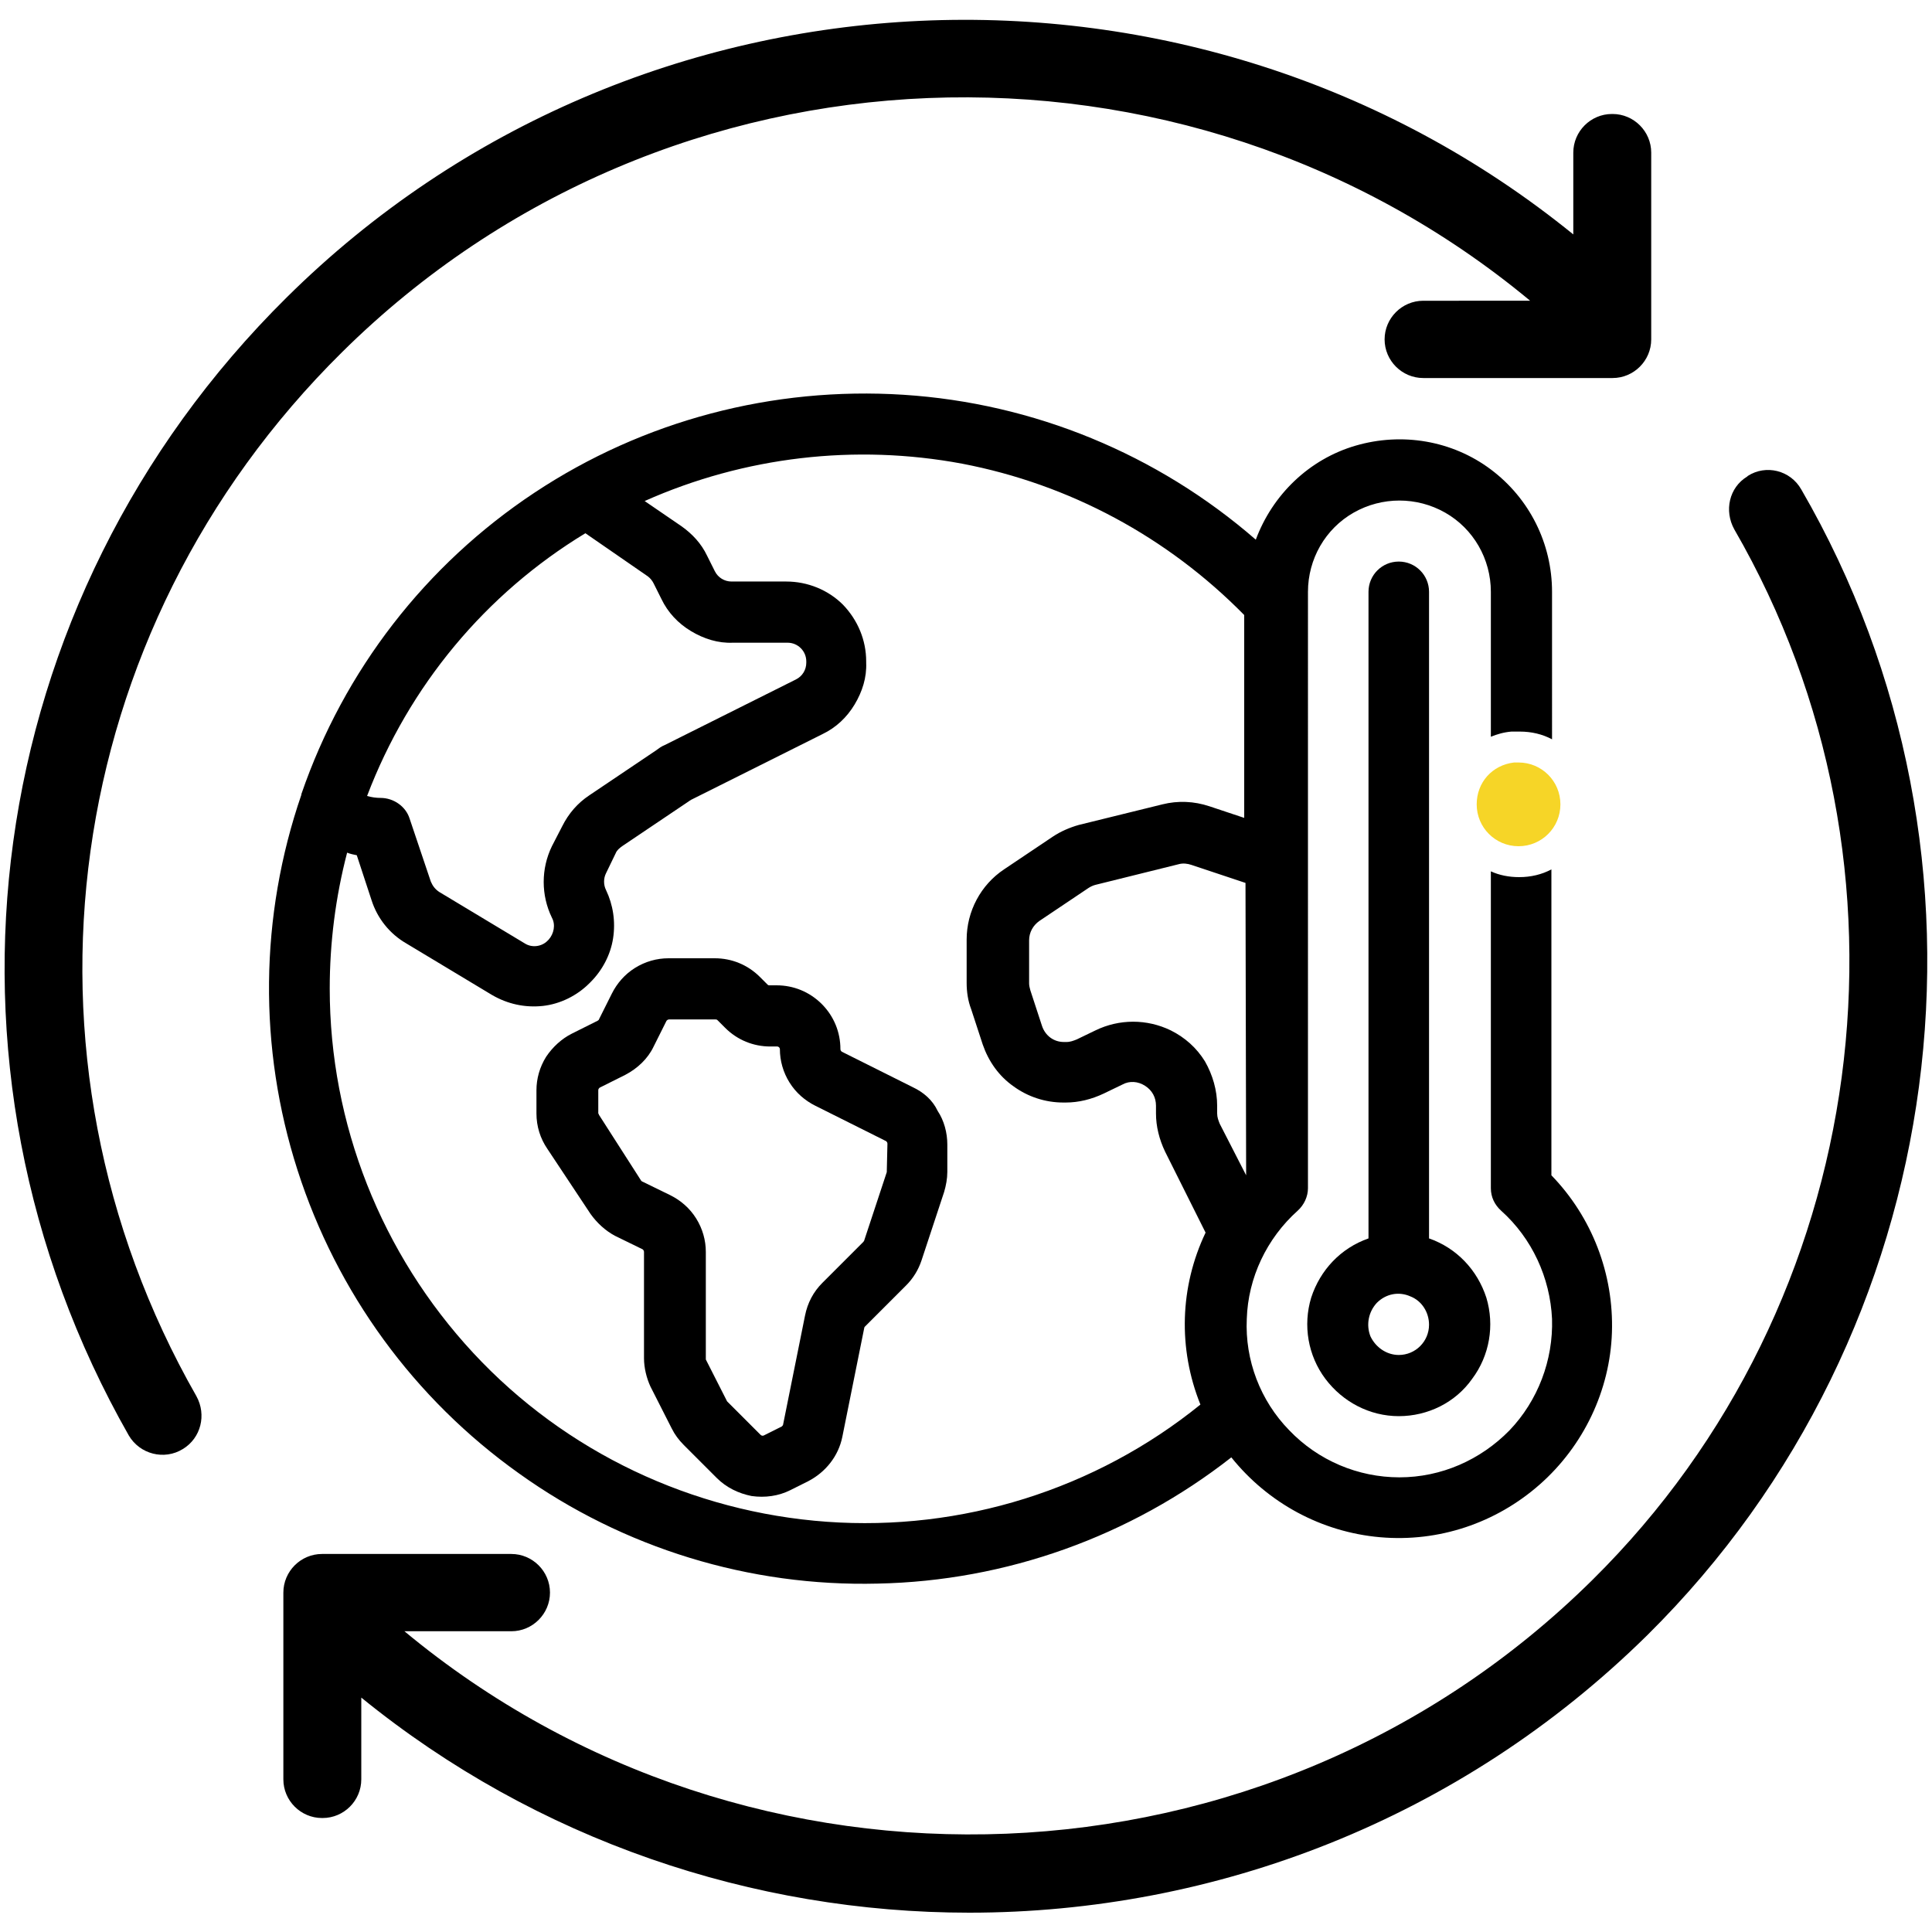<?xml version="1.0" encoding="utf-8"?>
<!-- Generator: Adobe Illustrator 26.0.1, SVG Export Plug-In . SVG Version: 6.00 Build 0)  -->
<svg version="1.1" id="Calque_1" xmlns="http://www.w3.org/2000/svg" xmlns:xlink="http://www.w3.org/1999/xlink" x="0px" y="0px"
	 viewBox="0 0 300 300" style="enable-background:new 0 0 300 300;" xml:space="preserve">
<style type="text/css">
	.st0{fill:none;}
	.st1{fill:#F6D527;}
</style>
<g>
	<g>
		<path d="M53.1,54.7c50.5-50,130.8-52.6,184.5-8H221c-3.3,0-6,2.7-6,6l0,0c0,3.3,2.7,6,6,6h29.4c3.3,0,6-2.7,6-6v-29
			c0-3.3-2.7-6-6-6h-0.1c-3.3,0-6,2.7-6,6v12.7C185.8-11.1,99-7.8,44.5,46.2C-3.2,93.4-12.8,165.3,20,222.9c1.7,2.9,5.5,3.9,8.4,2.1
			l0,0c2.8-1.7,3.7-5.3,2.1-8.2C0.3,163.9,9.3,98,53.1,54.7z"/>
		<path d="M271.4,73.9l-0.1,0.1c-2.8,1.7-3.6,5.3-2,8.2c30.3,52.4,21.5,120.1-22,163.1c-50.4,49.9-130.8,52.6-184.5,8h16.6
			c3.3,0,6-2.7,6-6l0,0c0-3.3-2.7-6-6-6H50c-3.3,0-6,2.7-6,6v29c0,3.3,2.7,6,6,6h0.1c3.3,0,6-2.7,6-6v-12.7
			C83.4,285.8,117,297,150.5,297c38.1,0,76.2-14.4,105.3-43.1c47.5-47,57-120.8,23.9-177.9C278,73,274.2,72.1,271.4,73.9z"/>
	</g>
</g>
<g>
	<path class="st0" d="M180.9,178.7c-0.9-1.8-1.4-3.8-1.4-5.9v-1.2c0-1.3-0.6-2.4-1.7-3.1c-1.1-0.7-2.4-0.7-3.5-0.2l-2.9,1.4
		c-1.8,0.9-3.8,1.4-5.9,1.4h-0.4c-2.7,0-5.4-0.9-7.7-2.5c-2.2-1.6-3.9-3.9-4.8-6.5l-1.8-5.5c-0.4-1.3-0.7-2.7-0.7-4.1v-6.7
		c0-4.4,2.2-8.5,5.8-10.9l0,0l7.6-5.1c1.2-0.8,2.6-1.4,4-1.8l0,0l13-3.2c2.4-0.6,4.9-0.5,7.3,0.3l0,0l5.4,1.8V95.5
		c-11.8-12.1-27.1-20.3-43.8-23.5c-16.6-3.2-33.9-1.1-49.3,5.8l5.7,3.9c1.7,1.2,3.1,2.8,4,4.6l1.2,2.4c0.5,1,1.5,1.6,2.6,1.6h8.5
		c3.3,0,6.4,1.3,8.8,3.6c2.3,2.3,3.6,5.5,3.6,8.8v0.2c0,2.3-0.6,4.6-1.8,6.5c-1.2,2-2.9,3.5-5,4.6l-20.4,10.2
		c-0.1,0.1-0.2,0.1-0.3,0.2l-10.4,7c-0.4,0.3-0.8,0.7-1,1.1l0,0l-1.5,3.1c-0.4,0.8-0.4,1.8,0,2.6c1.2,2.3,1.6,5,1.1,7.5
		c-0.4,2.6-1.6,4.9-3.5,6.8l-0.2,0.2c-2,2-4.5,3.2-7.2,3.5s-5.5-0.3-7.9-1.7l0,0l-13.3-8c-2.5-1.5-4.4-3.9-5.4-6.7l-2.3-7
		c-0.5-0.1-1-0.2-1.5-0.4c-1.8,6.9-2.7,14-2.7,21.1l0,0c0,21,8,41.2,22.3,56.6s33.9,24.7,54.9,26.2c20.9,1.5,41.7-5,58-18.2
		c-3.5-8.6-3.1-18.3,0.9-26.7L180.9,178.7z M147.2,181.9c0,1.1-0.2,2.1-0.5,3.1l-3.5,10.6c-0.5,1.5-1.3,2.8-2.4,3.9l0,0l-6.4,6.4
		c-0.1,0.1-0.1,0.1-0.1,0.2l-3.4,16.9c-0.6,3-2.5,5.6-5.3,6.9l-2.8,1.4c-1.9,0.9-4,1.3-6,0.9c-2.1-0.3-3.9-1.3-5.4-2.8l0,0l-5.1-5.1
		c-0.8-0.8-1.4-1.6-1.9-2.6l-3.3-6.5c-0.7-1.4-1-2.9-1-4.4v-16.5c0-0.2-0.1-0.3-0.2-0.4l0,0l-4.3-2.1c-1.5-0.8-2.9-1.9-3.8-3.4l0,0
		l-6.7-10.1c-1.1-1.6-1.7-3.5-1.7-5.5v-3.6c0-1.8,0.5-3.6,1.5-5.2c1-1.6,2.4-2.8,4-3.6l4-2c0.1,0,0.1-0.1,0.2-0.2l2-4
		c0.8-1.6,2.1-3,3.6-4c1.6-1,3.4-1.5,5.2-1.5h7.2c2.6,0,5.1,1,7,2.9l1.2,1.2c0.1,0.1,0.2,0.1,0.3,0.1h1.1c2.6,0,5.1,1,7,2.9
		s2.9,4.4,2.9,7c0,0.2,0.1,0.3,0.2,0.4l11,5.5l0,0c1.7,0.8,3,2.1,4,3.7c1,1.6,1.5,3.4,1.5,5.2L147.2,181.9L147.2,181.9z"/>
	<path class="st0" d="M137.5,177.2l-11-5.5c-1.6-0.8-3-2.1-4-3.6c-1-1.6-1.5-3.4-1.5-5.2c0-0.2-0.2-0.4-0.4-0.4h-1.1
		c-2.6,0-5.2-1-7-2.9l-1.2-1.2c-0.1-0.1-0.2-0.1-0.3-0.1h-7.2c-0.2,0-0.3,0.1-0.4,0.2l0,0l-2,4c-1,1.9-2.5,3.5-4.4,4.4l0,0l-4,2
		c-0.1,0.1-0.2,0.2-0.2,0.4v3.6c0,0.1,0,0.2,0.1,0.2l6.7,10.1c0,0.1,0.1,0.1,0.2,0.1l0,0l4.3,2.1c1.6,0.8,3,2.1,4,3.6
		c1,1.6,1.5,3.4,1.5,5.2v16.5c0,0.1,0,0.1,0,0.2l0,0l3.3,6.5c0,0,0,0.1,0.1,0.1l5.1,5.1c0.1,0.1,0.3,0.2,0.5,0.1l0,0l2.8-1.4
		c0.1-0.1,0.2-0.2,0.2-0.3l0,0l3.4-16.9c0.4-1.9,1.3-3.7,2.7-5.1l6.4-6.4c0,0,0.1-0.1,0.1-0.2l0,0l3.5-10.6v-0.1v-4.3
		C137.8,177.4,137.7,177.3,137.5,177.2z"/>
	<path class="st0" d="M228.6,214.2c-2.7,3.6-6.9,5.8-11.4,5.8s-8.8-2.1-11.4-5.8c-2.7-3.6-3.5-8.3-2.2-12.6s4.6-7.7,8.9-9.2V91.9
		c0-2.6,2.1-4.7,4.7-4.7c2.6,0,4.7,2.1,4.7,4.7v100.4c4.3,1.5,7.5,4.9,8.9,9.2C232.1,205.8,231.3,210.5,228.6,214.2z"/>
	<path class="st0" d="M219,201.3c-1.8-0.7-3.8-0.3-5.2,1c-1.4,1.4-1.8,3.4-1,5.2c0.7,1.8,2.5,2.9,4.4,2.9l0,0c2.6,0,4.7-2.1,4.7-4.7
		C221.9,203.8,220.7,202,219,201.3z"/>
	<path class="st0" d="M183,134.1l-12.9,3.2c-0.4,0.1-0.8,0.3-1.1,0.5l0,0l-7.6,5.1c-1,0.7-1.6,1.8-1.6,3v6.7c0,0.4,0.1,0.8,0.2,1.1
		l1.8,5.5c0.5,1.5,1.9,2.5,3.4,2.5h0.4c0.6,0,1.1-0.1,1.6-0.4l2.9-1.4c3.7-1.8,8-1.8,11.7,0c2.2,1.1,4,2.7,5.3,4.8s2,4.5,1.9,6.9
		v1.2c0,0.6,0.1,1.1,0.4,1.6l4,8.1h0.1V137l-8.4-2.8C184.4,133.9,183.7,133.9,183,134.1z"/>
	<path class="st0" d="M63.5,127L63.5,127l3.3,9.8c0.2,0.7,0.7,1.2,1.3,1.6l0,0l13.3,8c1.1,0.7,2.6,0.5,3.5-0.4l0.2-0.2
		c0.9-0.9,1.1-2.2,0.5-3.4c-1.7-3.5-1.7-7.6,0-11.1l1.6-3.1c1-1.9,2.4-3.6,4.2-4.8l10.4-7c0.4-0.3,0.9-0.5,1.3-0.8l0,0l20.4-10.2
		c1-0.5,1.6-1.5,1.6-2.6v-0.2c0-1.6-1.3-2.9-2.9-2.9h-8.5c-2.3,0-4.6-0.6-6.5-1.8c-2-1.2-3.5-2.9-4.6-5l-1.2-2.4
		c-0.2-0.4-0.5-0.8-0.9-1.1l-9.7-6.7l0,0c-15.5,9.5-27.4,23.7-34,40.6c0.7,0.2,1.4,0.4,2.1,0.3C61,123.7,62.8,125,63.5,127z"/>
	<path d="M141.7,168.8L141.7,168.8l-11-5.5c-0.1-0.1-0.2-0.2-0.2-0.4c0-2.6-1-5.1-2.9-7s-4.4-2.9-7-2.9h-1.1c-0.1,0-0.2,0-0.3-0.1
		l-1.2-1.2c-1.9-1.9-4.4-2.9-7-2.9h-7.2c-1.8,0-3.6,0.5-5.2,1.5s-2.8,2.4-3.6,4l-2,4c0,0.1-0.1,0.1-0.2,0.2l-4,2
		c-1.6,0.8-3,2.1-4,3.6c-1,1.6-1.5,3.4-1.5,5.2v3.6c0,2,0.6,3.9,1.7,5.5l6.7,10.1l0,0c1,1.4,2.3,2.6,3.8,3.4l4.3,2.1l0,0
		c0.1,0.1,0.2,0.2,0.2,0.4v16.5c0,1.5,0.4,3.1,1,4.4l3.3,6.5c0.5,1,1.1,1.8,1.9,2.6l5.1,5.1l0,0c1.5,1.5,3.4,2.4,5.4,2.8
		c2.1,0.3,4.2,0,6-0.9l2.8-1.4c2.7-1.4,4.7-3.9,5.3-6.9l3.4-16.9c0-0.1,0.1-0.2,0.1-0.2l6.4-6.4l0,0c1.1-1.1,1.9-2.4,2.4-3.9
		l3.5-10.6c0.3-1,0.5-2.1,0.5-3.1v-4.3c0-1.8-0.5-3.7-1.5-5.2C144.8,170.8,143.4,169.6,141.7,168.8z M137.7,181.9v0.1l-3.5,10.6l0,0
		c0,0.1-0.1,0.1-0.1,0.2l-6.4,6.4c-1.4,1.4-2.3,3.1-2.7,5.1l-3.4,16.9l0,0c0,0.1-0.1,0.2-0.2,0.3l-2.8,1.4l0,0
		c-0.2,0.1-0.4,0-0.5-0.1l-5.1-5.1l-0.1-0.1l-3.3-6.5l0,0c0-0.1,0-0.1,0-0.2v-16.5c0-1.8-0.5-3.6-1.5-5.2c-1-1.6-2.4-2.8-4-3.6
		l-4.3-2.1l0,0c-0.1,0-0.1-0.1-0.2-0.1L93,173.1c0-0.1-0.1-0.2-0.1-0.2v-3.6c0-0.2,0.1-0.3,0.2-0.4l4-2l0,0c1.9-1,3.5-2.5,4.4-4.4
		l2-4l0,0c0.1-0.1,0.2-0.2,0.4-0.2h7.2c0.1,0,0.2,0,0.3,0.1l1.2,1.2c1.9,1.9,4.4,2.9,7,2.9h1.1c0.2,0,0.4,0.2,0.4,0.4
		c0,1.8,0.5,3.6,1.5,5.2c1,1.6,2.4,2.8,4,3.6l11,5.5c0.1,0.1,0.2,0.2,0.2,0.4L137.7,181.9z"/>
	<path d="M240.9,182.5L240.9,182.5V135c-1.5,0.8-3.2,1.2-5,1.2c-1.6,0-3.1-0.3-4.4-0.9v49.2c0,1.4,0.6,2.6,1.6,3.5
		c4.8,4.3,7.6,10.4,7.9,16.8c0.2,6.4-2.2,12.7-6.6,17.3c-4.5,4.6-10.6,7.3-17.1,7.3l0,0c-6.4,0-12.6-2.6-17.1-7.3
		c-4.5-4.6-6.9-10.9-6.6-17.3c0.2-6.4,3.1-12.5,7.9-16.8c1-0.9,1.6-2.2,1.6-3.5V91.9c0-5.1,2.7-9.8,7.1-12.3c4.4-2.5,9.8-2.5,14.2,0
		s7.1,7.2,7.1,12.3v22.5c1-0.4,2-0.7,3.2-0.8c0.6,0,0.6,0,1.3,0c1.8,0,3.5,0.4,5,1.2V91.9c0-7.5-3.5-14.5-9.5-19s-13.8-5.8-21-3.7
		c-7.2,2.1-12.9,7.6-15.5,14.6c-15.3-13.3-34.5-21.2-54.7-22.5C120,60,99.9,65.3,83,76.5s-29.6,27.6-36.2,46.8v0.1l0,0
		c-6.5,18.9-6.7,39.3-0.6,58.3s18.1,35.5,34.4,47.1c16.2,11.6,35.8,17.6,55.7,17.1c19.9-0.4,39.2-7.3,54.9-19.6
		c5.7,7.1,14,11.6,23.1,12.4c9.1,0.8,18-2.2,24.8-8.2s10.9-14.6,11.2-23.6C250.6,197.8,247.2,189,240.9,182.5z M90.9,82.8L90.9,82.8
		l9.7,6.7c0.4,0.3,0.7,0.7,0.9,1.1l1.2,2.4c1,2.1,2.6,3.8,4.6,5s4.2,1.9,6.5,1.8h8.5c1.6,0,2.9,1.3,2.9,2.9v0.2
		c0,1.1-0.6,2.1-1.6,2.6l-20.4,10.2l0,0c-0.5,0.2-0.9,0.5-1.3,0.8l-10.4,7c-1.8,1.2-3.2,2.8-4.2,4.8l-1.6,3.1
		c-1.7,3.5-1.7,7.6,0,11.1c0.6,1.1,0.3,2.5-0.5,3.4l-0.2,0.2c-0.9,0.9-2.4,1.1-3.5,0.4l-13.3-8l0,0c-0.6-0.4-1-0.9-1.3-1.6l-3.3-9.8
		l0,0c-0.6-1.9-2.5-3.2-4.5-3.2c-0.7,0-1.4-0.1-2.1-0.3C63.5,106.5,75.4,92.2,90.9,82.8z M186.4,218.1c-16.3,13.2-37.1,19.7-58,18.2
		s-40.6-10.8-54.9-26.2s-22.3-35.6-22.3-56.6l0,0c0-7.1,0.9-14.2,2.7-21.1c0.5,0.2,1,0.3,1.5,0.4l2.3,7c0.9,2.8,2.8,5.2,5.4,6.7
		l13.3,8l0,0c2.4,1.4,5.1,2,7.9,1.7c2.7-0.3,5.3-1.6,7.2-3.5l0.2-0.2c1.8-1.8,3.1-4.2,3.5-6.8s0-5.2-1.1-7.5c-0.4-0.8-0.4-1.8,0-2.6
		l1.5-3.1l0,0c0.2-0.5,0.6-0.8,1-1.1l10.4-7c0.1-0.1,0.2-0.1,0.3-0.2l20.4-10.2c2.1-1,3.8-2.6,5-4.6s1.9-4.2,1.8-6.5v-0.2
		c0-3.3-1.3-6.4-3.6-8.8c-2.3-2.3-5.5-3.6-8.8-3.6h-8.5c-1.1,0-2.1-0.6-2.6-1.6l-1.2-2.4c-0.9-1.9-2.3-3.4-4-4.6l-5.7-3.9l0,0l0,0
		l0,0c15.5-6.9,32.7-8.9,49.3-5.8c16.7,3.2,31.9,11.4,43.8,23.5V127l-5.4-1.8l0,0c-2.4-0.8-4.9-0.9-7.3-0.3l-13,3.2l0,0
		c-1.4,0.4-2.8,1-4,1.8l-7.6,5.1l0,0c-3.6,2.4-5.8,6.5-5.8,10.9v6.7c0,1.4,0.2,2.8,0.7,4.1l1.8,5.5c0.9,2.6,2.5,4.9,4.8,6.5
		c2.2,1.6,4.9,2.5,7.7,2.5h0.4c2,0,4-0.5,5.9-1.4l2.9-1.4c1.1-0.6,2.4-0.5,3.5,0.2s1.7,1.8,1.7,3.1v1.2c0,2,0.5,4,1.4,5.9l6.3,12.6
		C183.2,199.8,182.9,209.4,186.4,218.1z M193.5,182.5L193.5,182.5l-4.1-8c-0.2-0.5-0.4-1-0.4-1.6v-1.2c0-2.4-0.7-4.8-1.9-6.9
		c-1.3-2.1-3.1-3.7-5.3-4.8c-3.7-1.8-8-1.8-11.7,0l-2.9,1.4c-0.5,0.2-1,0.4-1.6,0.4h-0.4c-1.6,0-2.9-1-3.4-2.5l-1.8-5.5
		c-0.1-0.4-0.2-0.7-0.2-1.1V146c0-1.2,0.6-2.3,1.6-3l7.6-5.1l0,0c0.3-0.2,0.7-0.4,1.1-0.5l12.9-3.2c0.7-0.2,1.4-0.1,2,0.1l8.4,2.8
		L193.5,182.5L193.5,182.5z"/>
	<path d="M100.3,77.8L100.3,77.8L100.3,77.8z"/>
	<path d="M221.9,192.3V91.9c0-2.6-2.1-4.7-4.7-4.7c-2.6,0-4.7,2.1-4.7,4.7v100.4c-4.3,1.5-7.5,4.9-8.9,9.2c-1.3,4.3-0.5,9,2.2,12.6
		s6.9,5.8,11.4,5.8s8.8-2.1,11.4-5.8c2.7-3.6,3.5-8.3,2.2-12.6C229.4,197.2,226.2,193.8,221.9,192.3z M217.2,210.4L217.2,210.4
		c-1.9,0-3.6-1.2-4.4-2.9c-0.7-1.8-0.3-3.8,1-5.2c1.4-1.4,3.4-1.8,5.2-1c1.8,0.7,2.9,2.5,2.9,4.4
		C221.9,208.3,219.8,210.4,217.2,210.4z"/>
	<path class="st1" d="M235.8,118.4c-0.4,0-0.4,0-0.7,0c-3.4,0.4-5.8,3.1-5.8,6.5c0,3.6,2.9,6.5,6.5,6.5s6.5-2.9,6.5-6.5
		S239.4,118.4,235.8,118.4z"/>
</g>
</svg>
